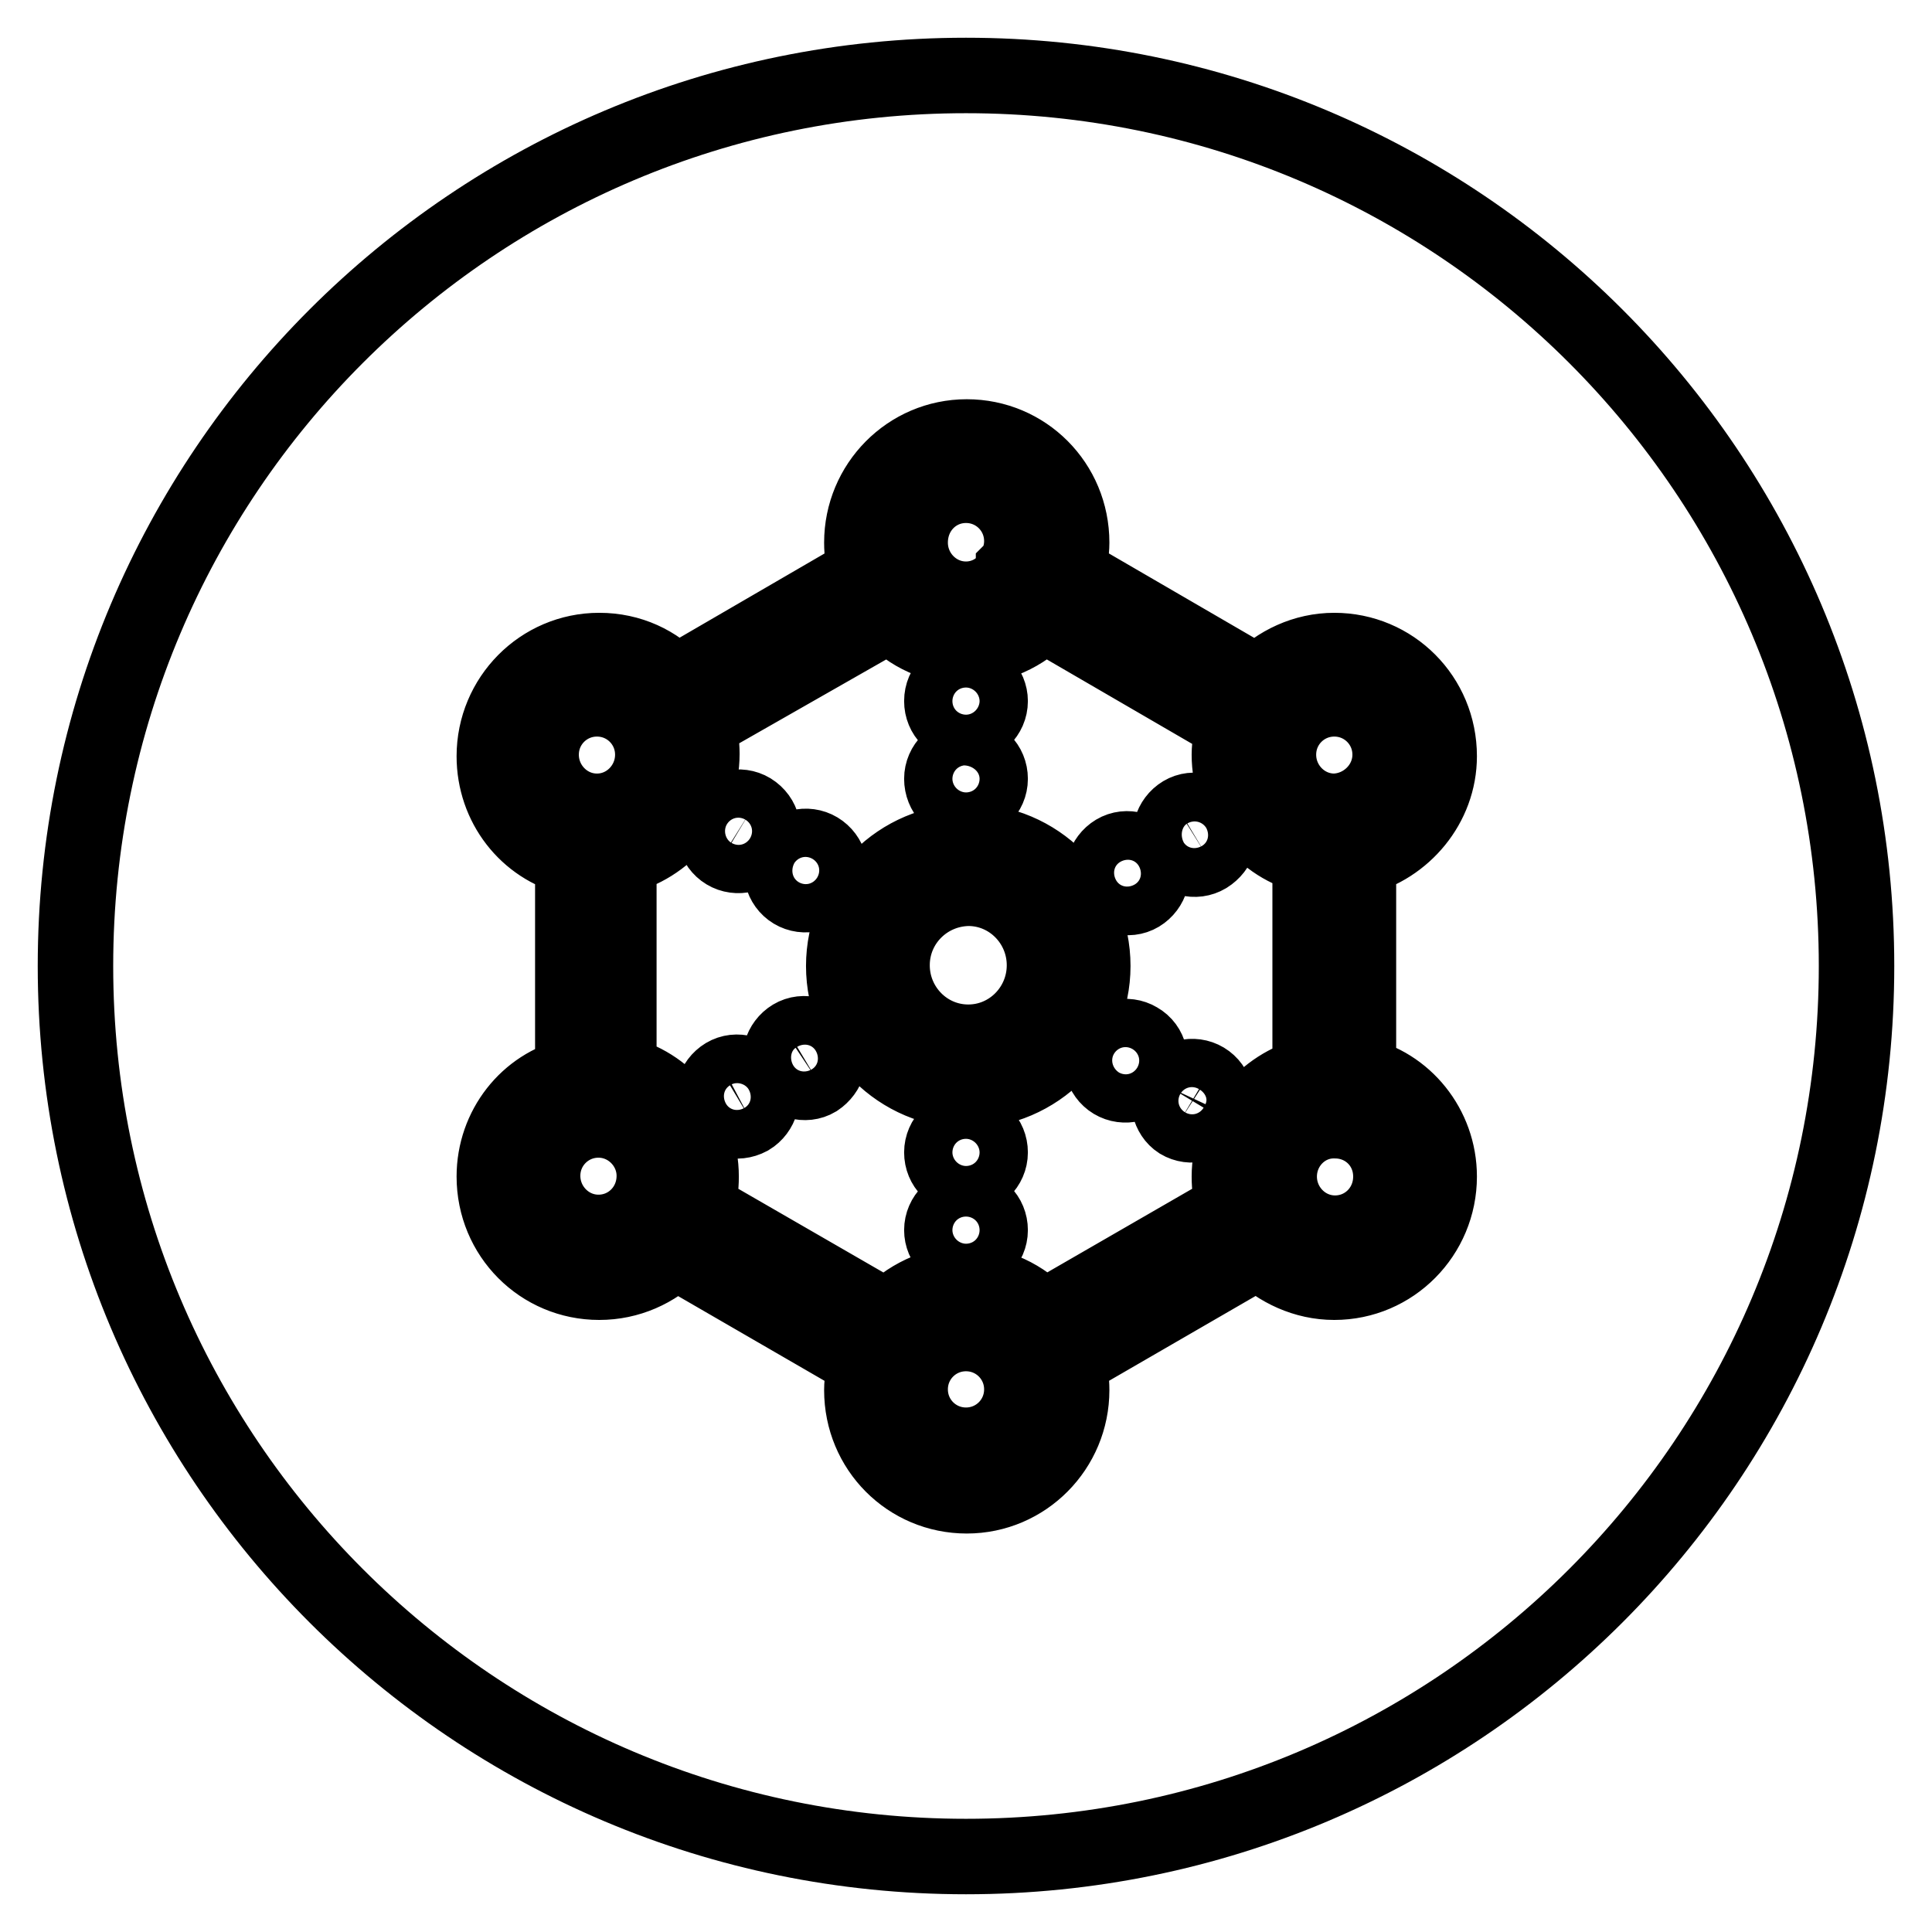 <?xml version="1.0" encoding="utf-8"?>
<!-- Svg Vector Icons : http://www.onlinewebfonts.com/icon -->
<!DOCTYPE svg PUBLIC "-//W3C//DTD SVG 1.1//EN" "http://www.w3.org/Graphics/SVG/1.1/DTD/svg11.dtd">
<svg version="1.1" xmlns="http://www.w3.org/2000/svg" xmlns:xlink="http://www.w3.org/1999/xlink" x="0px" y="0px" viewBox="0 0 256 256" enable-background="new 0 0 256 256" xml:space="preserve">
<g> <path stroke-width="10" fill-opacity="0" stroke="#000000"  d="M79.3,148.4c-4.1,0-7.4,3.3-7.4,7.4c0,4.1,3.3,7.5,7.4,7.5c4.1,0,7.4-3.3,7.4-7.5 C86.7,151.8,83.4,148.4,79.3,148.4z M128,176.7c-4.1,0-7.4,3.3-7.4,7.4c0,4.1,3.3,7.4,7.4,7.4c4.1,0,7.4-3.3,7.4-7.4 C135.4,180,132.1,176.7,128,176.7z M86.5,100c0-4.1-3.3-7.4-7.4-7.4c-4.1,0-7.4,3.3-7.4,7.4c0,4.1,3.3,7.5,7.4,7.5 C83.2,107.5,86.5,104.1,86.5,100z M118.2,127.9c0,5.6,4.5,10.2,10.1,10.2c5.6,0,10.1-4.6,10.1-10.2c0-5.6-4.5-10.2-10.1-10.2 C122.7,117.8,118.2,122.3,118.2,127.9z M128,79.4c2.7,0,5.1-1.5,6.3-3.8v-0.2l0.2-0.2c0.6-1.1,0.9-2.3,0.9-3.5 c0-4.1-3.3-7.4-7.4-7.4c-4.1,0-7.4,3.3-7.4,7.6C120.6,76,123.9,79.4,128,79.4L128,79.4z M173.6,113.5c-6.2-1.4-10.7-7-10.7-13.5 c0-1.4,0.3-2.7,0.6-4l-25.3-14.7c-2.6,2.7-6.2,4.4-10.1,4.4c-4.1,0-7.6-1.7-10.1-4.4L92.4,95.9c0.4,1.2,0.6,2.6,0.6,4 c0,6.7-4.8,12.3-11,13.7v28.6c6.2,1.4,10.9,7,10.9,13.7c0,1.5-0.2,2.9-0.6,4.2l25.3,14.6c2.6-2.7,6.2-4.6,10.3-4.6 c4.1,0,7.7,1.8,10.3,4.6l25.3-14.6c-0.4-1.4-0.6-2.7-0.6-4.2c0-6.5,4.7-12,10.7-13.5V113.5L173.6,113.5z M128,89.7 c1.8,0,3.2,1.5,3.2,3.2c0,1.8-1.5,3.2-3.2,3.2c-1.8,0-3.2-1.4-3.2-3.2C124.8,91,126.3,89.7,128,89.7z M128,100 c1.8,0,3.2,1.4,3.2,3.2c0,1.8-1.5,3.2-3.2,3.2c-1.8,0.2-3.2-1.4-3.2-3.2C124.8,101.4,126.3,100,128,100z M99.3,148.1 c-1.7,0.9-3.5,0.3-4.4-1.2c-0.9-1.5-0.3-3.5,1.2-4.4c1.5-0.9,3.5-0.3,4.4,1.2C101.4,145.2,100.8,147.2,99.3,148.1z M100.6,111.8 c-0.9,1.5-2.9,2-4.4,1.1c-1.5-0.9-2-2.9-1.1-4.4c0.9-1.5,2.9-2,4.4-1.1C101.1,108.4,101.5,110.3,100.6,111.8z M108.2,143 c-1.5,0.9-3.5,0.3-4.4-1.2c-0.9-1.5-0.3-3.5,1.2-4.4c1.5-0.9,3.5-0.3,4.4,1.2C110.3,140.1,109.7,142,108.2,143z M109.5,117 c-0.9,1.5-2.9,2-4.4,1.1c-1.5-0.9-2-2.9-1.1-4.4c0.9-1.5,2.9-2,4.4-1.1S110.5,115.5,109.5,117z M128,166.2c-1.8,0-3.2-1.5-3.2-3.2 c0-1.8,1.5-3.2,3.2-3.2c1.8,0,3.2,1.4,3.2,3.2S129.7,166.2,128,166.2z M128,155.9c-1.8,0-3.2-1.4-3.2-3.2c0-1.8,1.5-3.2,3.2-3.2 c1.8,0,3.2,1.4,3.2,3.2C131.2,154.5,129.7,155.9,128,155.9z M128.3,144.5c-9.1,0-16.5-7.4-16.5-16.5c0-9.1,7.4-16.5,16.5-16.5 c9.1,0,16.5,7.4,16.5,16.5C144.8,137,137.4,144.5,128.3,144.5z M151.9,142.2c-0.9,1.5-2.9,2-4.4,1.1c-1.5-0.9-2-2.9-1.1-4.4 c0.9-1.5,2.9-2,4.4-1.1C152.4,138.7,152.8,140.7,151.9,142.2z M151,118.5c-1.5,0.9-3.5,0.3-4.4-1.2c-0.9-1.5-0.3-3.5,1.2-4.4 c1.5-0.9,3.5-0.3,4.4,1.2C153.1,115.6,152.5,117.6,151,118.5z M160.7,147.5c-0.9,1.5-2.9,2-4.4,1.1c-1.4-0.9-1.8-2.9-1.1-4.4 c0.9-1.5,2.9-2,4.4-1.1C161.1,144,161.6,146,160.7,147.5z M159.9,113.4c-1.5,0.9-3.5,0.4-4.4-1.2c-0.9-1.5-0.3-3.5,1.2-4.4 c1.5-0.9,3.5-0.3,4.4,1.2C162.1,110.5,161.5,112.4,159.9,113.4z M184.2,100c0-4.1-3.3-7.4-7.4-7.4c-4.1,0-7.4,3.3-7.4,7.4 c0,4.1,3.3,7.5,7.4,7.5C180.8,107.4,184.2,104.1,184.2,100z M169.5,155.9c0,4.1,3.3,7.5,7.4,7.5c4.1,0,7.4-3.3,7.4-7.5 s-3.3-7.4-7.4-7.4C172.8,148.4,169.5,151.8,169.5,155.9z M128,10C62.8,10,10,62.8,10,128s52.8,118,118,118c65.2,0,118-52.8,118-118 S193.2,10,128,10z M190.7,155.9c0,7.7-6.2,14-13.9,14c-3.9,0-7.4-1.7-10-4.2l-25.4,14.7c0.4,1.2,0.6,2.4,0.6,3.8 c0,7.7-6.2,14-13.9,14c-7.7,0-13.9-6.2-13.9-14c0-1.4,0.3-2.6,0.6-3.8l-25.4-14.7c-2.6,2.6-6.1,4.2-10,4.2c-7.7,0-13.9-6.2-13.9-14 c0-6.5,4.4-12,10.4-13.4v-28.8c-6.1-1.5-10.4-7-10.4-13.5c0-7.7,6.2-14,13.9-14c4.1,0,7.6,1.7,10.1,4.4l25.3-14.7 c-0.4-1.2-0.6-2.6-0.6-4c0-7.7,6.2-14,13.9-14c7.7,0,13.9,6.2,13.9,14c0,1.4-0.3,2.7-0.6,4l25.3,14.7c2.6-2.7,6.2-4.4,10.1-4.4 c7.7,0,13.9,6.2,13.9,14c0,6.5-4.7,12-10.7,13.5v28.7C186.1,143.7,190.7,149.3,190.7,155.9z"/></g>
</svg>